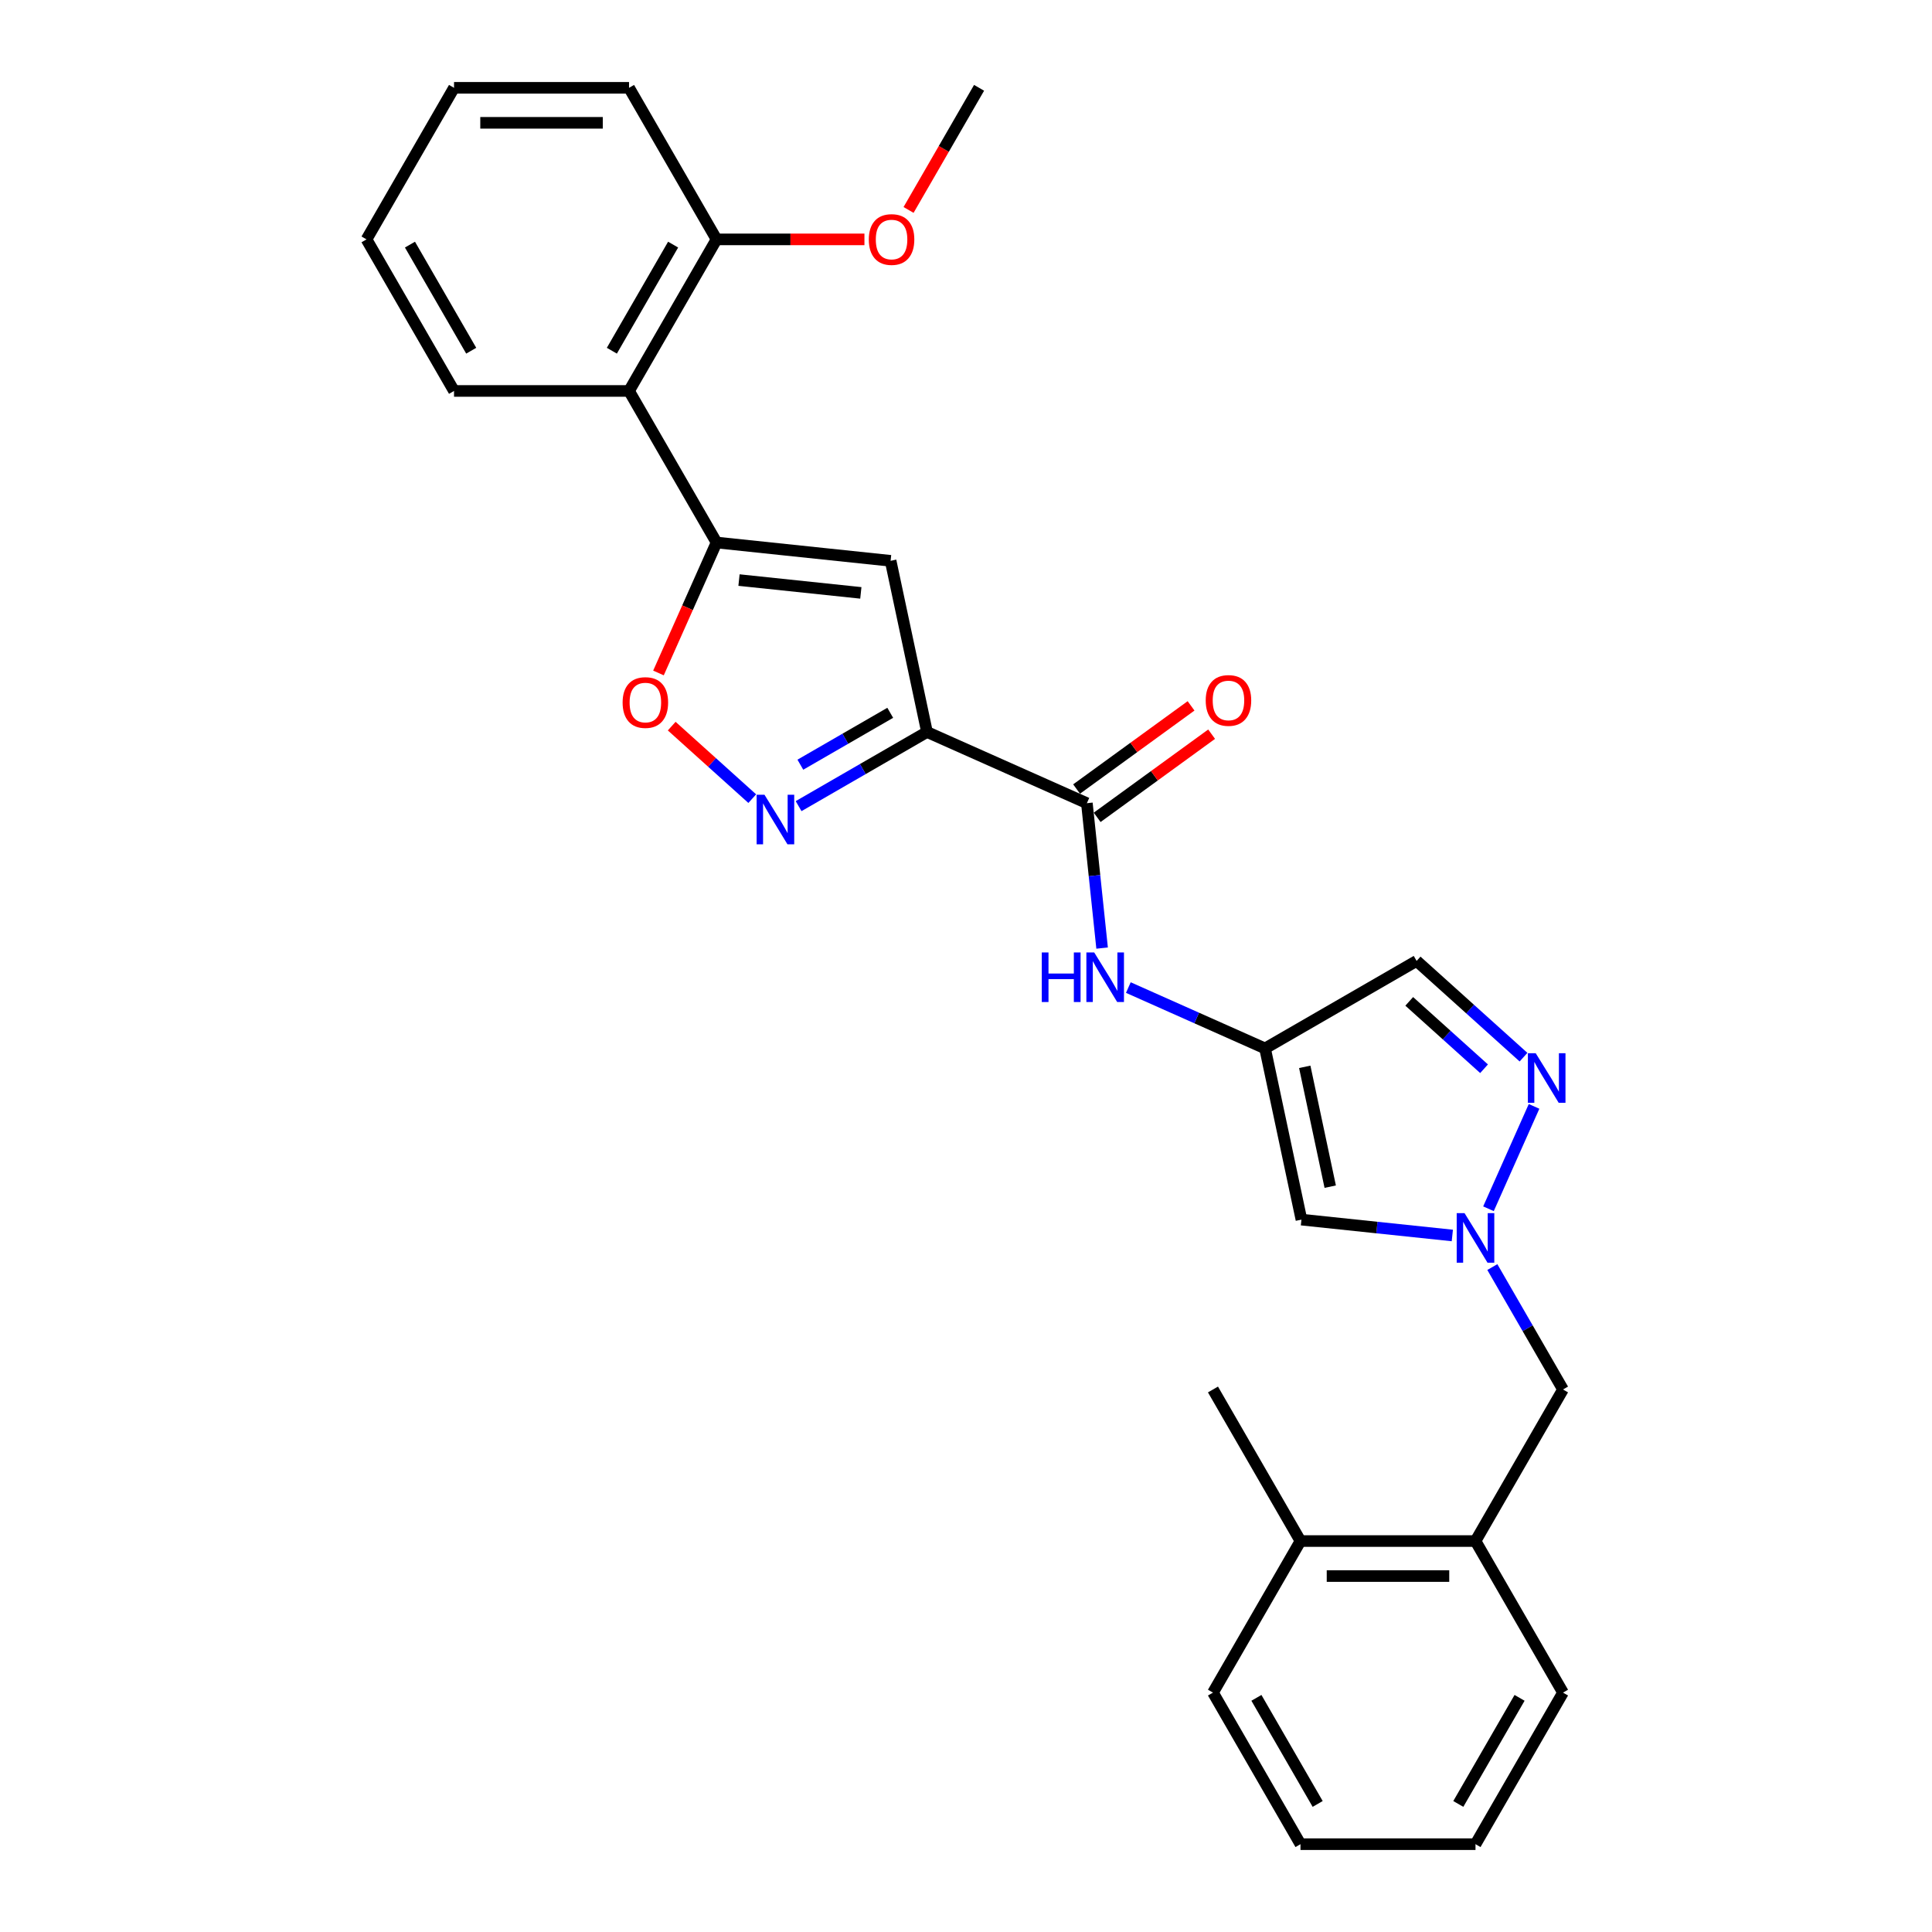 <?xml version='1.0' encoding='iso-8859-1'?>
<svg version='1.1' baseProfile='full'
              xmlns='http://www.w3.org/2000/svg'
                      xmlns:rdkit='http://www.rdkit.org/xml'
                      xmlns:xlink='http://www.w3.org/1999/xlink'
                  xml:space='preserve'
width='1000px' height='1000px' viewBox='0 0 1000 1000'>
<!-- END OF HEADER -->
<rect style='opacity:1.0;fill:#FFFFFF;stroke:none' width='1000' height='1000' x='0' y='0'> </rect>
<path class='bond-1' d='M 479.81,378.884 L 460.976,290.276' style='fill:none;fill-rule:evenodd;stroke:#000000;stroke-width:6px;stroke-linecap:butt;stroke-linejoin:miter;stroke-opacity:1' />
<path class='bond-2' d='M 479.81,378.884 L 446.582,398.068' style='fill:none;fill-rule:evenodd;stroke:#000000;stroke-width:6px;stroke-linecap:butt;stroke-linejoin:miter;stroke-opacity:1' />
<path class='bond-2' d='M 446.582,398.068 L 413.353,417.253' style='fill:none;fill-rule:evenodd;stroke:#0000FF;stroke-width:6px;stroke-linecap:butt;stroke-linejoin:miter;stroke-opacity:1' />
<path class='bond-2' d='M 460.783,368.949 L 437.523,382.378' style='fill:none;fill-rule:evenodd;stroke:#000000;stroke-width:6px;stroke-linecap:butt;stroke-linejoin:miter;stroke-opacity:1' />
<path class='bond-2' d='M 437.523,382.378 L 414.263,395.807' style='fill:none;fill-rule:evenodd;stroke:#0000FF;stroke-width:6px;stroke-linecap:butt;stroke-linejoin:miter;stroke-opacity:1' />
<path class='bond-4' d='M 479.81,378.884 L 562.566,415.729' style='fill:none;fill-rule:evenodd;stroke:#000000;stroke-width:6px;stroke-linecap:butt;stroke-linejoin:miter;stroke-opacity:1' />
<path class='bond-0' d='M 370.885,280.807 L 460.976,290.276' style='fill:none;fill-rule:evenodd;stroke:#000000;stroke-width:6px;stroke-linecap:butt;stroke-linejoin:miter;stroke-opacity:1' />
<path class='bond-0' d='M 382.505,300.246 L 445.568,306.874' style='fill:none;fill-rule:evenodd;stroke:#000000;stroke-width:6px;stroke-linecap:butt;stroke-linejoin:miter;stroke-opacity:1' />
<path class='bond-9' d='M 370.885,280.807 L 325.591,202.356' style='fill:none;fill-rule:evenodd;stroke:#000000;stroke-width:6px;stroke-linecap:butt;stroke-linejoin:miter;stroke-opacity:1' />
<path class='bond-28' d='M 370.885,280.807 L 355.854,314.567' style='fill:none;fill-rule:evenodd;stroke:#000000;stroke-width:6px;stroke-linecap:butt;stroke-linejoin:miter;stroke-opacity:1' />
<path class='bond-28' d='M 355.854,314.567 L 340.824,348.326' style='fill:none;fill-rule:evenodd;stroke:#FF0000;stroke-width:6px;stroke-linecap:butt;stroke-linejoin:miter;stroke-opacity:1' />
<path class='bond-7' d='M 389.365,413.378 L 368.521,394.61' style='fill:none;fill-rule:evenodd;stroke:#0000FF;stroke-width:6px;stroke-linecap:butt;stroke-linejoin:miter;stroke-opacity:1' />
<path class='bond-7' d='M 368.521,394.61 L 347.677,375.842' style='fill:none;fill-rule:evenodd;stroke:#FF0000;stroke-width:6px;stroke-linecap:butt;stroke-linejoin:miter;stroke-opacity:1' />
<path class='bond-3' d='M 751.722,639.481 L 712.673,635.377' style='fill:none;fill-rule:evenodd;stroke:#0000FF;stroke-width:6px;stroke-linecap:butt;stroke-linejoin:miter;stroke-opacity:1' />
<path class='bond-3' d='M 712.673,635.377 L 673.624,631.273' style='fill:none;fill-rule:evenodd;stroke:#000000;stroke-width:6px;stroke-linecap:butt;stroke-linejoin:miter;stroke-opacity:1' />
<path class='bond-12' d='M 772.429,655.834 L 790.719,687.513' style='fill:none;fill-rule:evenodd;stroke:#0000FF;stroke-width:6px;stroke-linecap:butt;stroke-linejoin:miter;stroke-opacity:1' />
<path class='bond-12' d='M 790.719,687.513 L 809.009,719.193' style='fill:none;fill-rule:evenodd;stroke:#000000;stroke-width:6px;stroke-linecap:butt;stroke-linejoin:miter;stroke-opacity:1' />
<path class='bond-29' d='M 770.435,625.65 L 794.025,572.665' style='fill:none;fill-rule:evenodd;stroke:#0000FF;stroke-width:6px;stroke-linecap:butt;stroke-linejoin:miter;stroke-opacity:1' />
<path class='bond-10' d='M 562.566,415.729 L 566.507,453.229' style='fill:none;fill-rule:evenodd;stroke:#000000;stroke-width:6px;stroke-linecap:butt;stroke-linejoin:miter;stroke-opacity:1' />
<path class='bond-10' d='M 566.507,453.229 L 570.448,490.728' style='fill:none;fill-rule:evenodd;stroke:#0000FF;stroke-width:6px;stroke-linecap:butt;stroke-linejoin:miter;stroke-opacity:1' />
<path class='bond-14' d='M 567.89,423.058 L 597.513,401.535' style='fill:none;fill-rule:evenodd;stroke:#000000;stroke-width:6px;stroke-linecap:butt;stroke-linejoin:miter;stroke-opacity:1' />
<path class='bond-14' d='M 597.513,401.535 L 627.136,380.013' style='fill:none;fill-rule:evenodd;stroke:#FF0000;stroke-width:6px;stroke-linecap:butt;stroke-linejoin:miter;stroke-opacity:1' />
<path class='bond-14' d='M 557.241,408.4 L 586.864,386.878' style='fill:none;fill-rule:evenodd;stroke:#000000;stroke-width:6px;stroke-linecap:butt;stroke-linejoin:miter;stroke-opacity:1' />
<path class='bond-14' d='M 586.864,386.878 L 616.487,365.356' style='fill:none;fill-rule:evenodd;stroke:#FF0000;stroke-width:6px;stroke-linecap:butt;stroke-linejoin:miter;stroke-opacity:1' />
<path class='bond-5' d='M 654.79,542.665 L 619.409,526.913' style='fill:none;fill-rule:evenodd;stroke:#000000;stroke-width:6px;stroke-linecap:butt;stroke-linejoin:miter;stroke-opacity:1' />
<path class='bond-5' d='M 619.409,526.913 L 584.028,511.16' style='fill:none;fill-rule:evenodd;stroke:#0000FF;stroke-width:6px;stroke-linecap:butt;stroke-linejoin:miter;stroke-opacity:1' />
<path class='bond-8' d='M 654.79,542.665 L 673.624,631.273' style='fill:none;fill-rule:evenodd;stroke:#000000;stroke-width:6px;stroke-linecap:butt;stroke-linejoin:miter;stroke-opacity:1' />
<path class='bond-8' d='M 675.337,552.19 L 688.521,614.215' style='fill:none;fill-rule:evenodd;stroke:#000000;stroke-width:6px;stroke-linecap:butt;stroke-linejoin:miter;stroke-opacity:1' />
<path class='bond-11' d='M 654.79,542.665 L 733.241,497.372' style='fill:none;fill-rule:evenodd;stroke:#000000;stroke-width:6px;stroke-linecap:butt;stroke-linejoin:miter;stroke-opacity:1' />
<path class='bond-6' d='M 788.567,547.187 L 760.904,522.279' style='fill:none;fill-rule:evenodd;stroke:#0000FF;stroke-width:6px;stroke-linecap:butt;stroke-linejoin:miter;stroke-opacity:1' />
<path class='bond-6' d='M 760.904,522.279 L 733.241,497.372' style='fill:none;fill-rule:evenodd;stroke:#000000;stroke-width:6px;stroke-linecap:butt;stroke-linejoin:miter;stroke-opacity:1' />
<path class='bond-6' d='M 768.145,553.179 L 748.781,535.743' style='fill:none;fill-rule:evenodd;stroke:#0000FF;stroke-width:6px;stroke-linecap:butt;stroke-linejoin:miter;stroke-opacity:1' />
<path class='bond-6' d='M 748.781,535.743 L 729.417,518.308' style='fill:none;fill-rule:evenodd;stroke:#000000;stroke-width:6px;stroke-linecap:butt;stroke-linejoin:miter;stroke-opacity:1' />
<path class='bond-15' d='M 325.591,202.356 L 370.885,123.905' style='fill:none;fill-rule:evenodd;stroke:#000000;stroke-width:6px;stroke-linecap:butt;stroke-linejoin:miter;stroke-opacity:1' />
<path class='bond-15' d='M 316.695,181.53 L 348.401,126.614' style='fill:none;fill-rule:evenodd;stroke:#000000;stroke-width:6px;stroke-linecap:butt;stroke-linejoin:miter;stroke-opacity:1' />
<path class='bond-18' d='M 325.591,202.356 L 235.004,202.356' style='fill:none;fill-rule:evenodd;stroke:#000000;stroke-width:6px;stroke-linecap:butt;stroke-linejoin:miter;stroke-opacity:1' />
<path class='bond-13' d='M 809.009,719.193 L 763.715,797.644' style='fill:none;fill-rule:evenodd;stroke:#000000;stroke-width:6px;stroke-linecap:butt;stroke-linejoin:miter;stroke-opacity:1' />
<path class='bond-16' d='M 763.715,797.644 L 673.128,797.644' style='fill:none;fill-rule:evenodd;stroke:#000000;stroke-width:6px;stroke-linecap:butt;stroke-linejoin:miter;stroke-opacity:1' />
<path class='bond-16' d='M 750.127,815.761 L 686.716,815.761' style='fill:none;fill-rule:evenodd;stroke:#000000;stroke-width:6px;stroke-linecap:butt;stroke-linejoin:miter;stroke-opacity:1' />
<path class='bond-19' d='M 763.715,797.644 L 809.009,876.095' style='fill:none;fill-rule:evenodd;stroke:#000000;stroke-width:6px;stroke-linecap:butt;stroke-linejoin:miter;stroke-opacity:1' />
<path class='bond-17' d='M 370.885,123.905 L 409.158,123.905' style='fill:none;fill-rule:evenodd;stroke:#000000;stroke-width:6px;stroke-linecap:butt;stroke-linejoin:miter;stroke-opacity:1' />
<path class='bond-17' d='M 409.158,123.905 L 447.431,123.905' style='fill:none;fill-rule:evenodd;stroke:#FF0000;stroke-width:6px;stroke-linecap:butt;stroke-linejoin:miter;stroke-opacity:1' />
<path class='bond-20' d='M 370.885,123.905 L 325.591,45.455' style='fill:none;fill-rule:evenodd;stroke:#000000;stroke-width:6px;stroke-linecap:butt;stroke-linejoin:miter;stroke-opacity:1' />
<path class='bond-21' d='M 673.128,797.644 L 627.834,719.193' style='fill:none;fill-rule:evenodd;stroke:#000000;stroke-width:6px;stroke-linecap:butt;stroke-linejoin:miter;stroke-opacity:1' />
<path class='bond-22' d='M 673.128,797.644 L 627.834,876.095' style='fill:none;fill-rule:evenodd;stroke:#000000;stroke-width:6px;stroke-linecap:butt;stroke-linejoin:miter;stroke-opacity:1' />
<path class='bond-23' d='M 470.269,108.669 L 488.517,77.062' style='fill:none;fill-rule:evenodd;stroke:#FF0000;stroke-width:6px;stroke-linecap:butt;stroke-linejoin:miter;stroke-opacity:1' />
<path class='bond-23' d='M 488.517,77.062 L 506.766,45.455' style='fill:none;fill-rule:evenodd;stroke:#000000;stroke-width:6px;stroke-linecap:butt;stroke-linejoin:miter;stroke-opacity:1' />
<path class='bond-24' d='M 235.004,202.356 L 189.71,123.905' style='fill:none;fill-rule:evenodd;stroke:#000000;stroke-width:6px;stroke-linecap:butt;stroke-linejoin:miter;stroke-opacity:1' />
<path class='bond-24' d='M 243.9,181.53 L 212.195,126.614' style='fill:none;fill-rule:evenodd;stroke:#000000;stroke-width:6px;stroke-linecap:butt;stroke-linejoin:miter;stroke-opacity:1' />
<path class='bond-25' d='M 809.009,876.095 L 763.715,954.545' style='fill:none;fill-rule:evenodd;stroke:#000000;stroke-width:6px;stroke-linecap:butt;stroke-linejoin:miter;stroke-opacity:1' />
<path class='bond-25' d='M 786.525,878.803 L 754.819,933.719' style='fill:none;fill-rule:evenodd;stroke:#000000;stroke-width:6px;stroke-linecap:butt;stroke-linejoin:miter;stroke-opacity:1' />
<path class='bond-30' d='M 325.591,45.455 L 235.004,45.455' style='fill:none;fill-rule:evenodd;stroke:#000000;stroke-width:6px;stroke-linecap:butt;stroke-linejoin:miter;stroke-opacity:1' />
<path class='bond-30' d='M 312.003,63.572 L 248.592,63.572' style='fill:none;fill-rule:evenodd;stroke:#000000;stroke-width:6px;stroke-linecap:butt;stroke-linejoin:miter;stroke-opacity:1' />
<path class='bond-31' d='M 627.834,876.095 L 673.128,954.545' style='fill:none;fill-rule:evenodd;stroke:#000000;stroke-width:6px;stroke-linecap:butt;stroke-linejoin:miter;stroke-opacity:1' />
<path class='bond-31' d='M 650.319,878.803 L 682.024,933.719' style='fill:none;fill-rule:evenodd;stroke:#000000;stroke-width:6px;stroke-linecap:butt;stroke-linejoin:miter;stroke-opacity:1' />
<path class='bond-26' d='M 189.71,123.905 L 235.004,45.455' style='fill:none;fill-rule:evenodd;stroke:#000000;stroke-width:6px;stroke-linecap:butt;stroke-linejoin:miter;stroke-opacity:1' />
<path class='bond-27' d='M 763.715,954.545 L 673.128,954.545' style='fill:none;fill-rule:evenodd;stroke:#000000;stroke-width:6px;stroke-linecap:butt;stroke-linejoin:miter;stroke-opacity:1' />
<path  class='atom-3' d='M 395.688 411.35
L 404.095 424.938
Q 404.928 426.279, 406.269 428.707
Q 407.61 431.135, 407.682 431.28
L 407.682 411.35
L 411.088 411.35
L 411.088 437.005
L 407.573 437.005
L 398.551 422.148
Q 397.5 420.409, 396.377 418.416
Q 395.29 416.423, 394.964 415.807
L 394.964 437.005
L 391.63 437.005
L 391.63 411.35
L 395.688 411.35
' fill='#0000FF'/>
<path  class='atom-4' d='M 758.045 627.915
L 766.451 641.503
Q 767.285 642.844, 768.625 645.271
Q 769.966 647.699, 770.038 647.844
L 770.038 627.915
L 773.444 627.915
L 773.444 653.569
L 769.93 653.569
L 760.907 638.713
Q 759.856 636.973, 758.733 634.981
Q 757.646 632.988, 757.32 632.372
L 757.32 653.569
L 753.986 653.569
L 753.986 627.915
L 758.045 627.915
' fill='#0000FF'/>
<path  class='atom-7' d='M 794.89 545.159
L 803.296 558.747
Q 804.13 560.088, 805.47 562.516
Q 806.811 564.943, 806.884 565.088
L 806.884 545.159
L 810.29 545.159
L 810.29 570.813
L 806.775 570.813
L 797.752 555.957
Q 796.702 554.218, 795.578 552.225
Q 794.491 550.232, 794.165 549.616
L 794.165 570.813
L 790.832 570.813
L 790.832 545.159
L 794.89 545.159
' fill='#0000FF'/>
<path  class='atom-8' d='M 322.263 363.635
Q 322.263 357.475, 325.307 354.033
Q 328.351 350.591, 334.04 350.591
Q 339.729 350.591, 342.772 354.033
Q 345.816 357.475, 345.816 363.635
Q 345.816 369.868, 342.736 373.419
Q 339.656 376.933, 334.04 376.933
Q 328.387 376.933, 325.307 373.419
Q 322.263 369.904, 322.263 363.635
M 334.04 374.035
Q 337.953 374.035, 340.055 371.426
Q 342.193 368.781, 342.193 363.635
Q 342.193 358.599, 340.055 356.062
Q 337.953 353.489, 334.04 353.489
Q 330.126 353.489, 327.989 356.026
Q 325.887 358.562, 325.887 363.635
Q 325.887 368.817, 327.989 371.426
Q 330.126 374.035, 334.04 374.035
' fill='#FF0000'/>
<path  class='atom-11' d='M 539.224 492.993
L 542.702 492.993
L 542.702 503.9
L 555.82 503.9
L 555.82 492.993
L 559.298 492.993
L 559.298 518.647
L 555.82 518.647
L 555.82 506.798
L 542.702 506.798
L 542.702 518.647
L 539.224 518.647
L 539.224 492.993
' fill='#0000FF'/>
<path  class='atom-11' d='M 566.364 492.993
L 574.77 506.581
Q 575.604 507.922, 576.944 510.349
Q 578.285 512.777, 578.358 512.922
L 578.358 492.993
L 581.764 492.993
L 581.764 518.647
L 578.249 518.647
L 569.226 503.791
Q 568.176 502.052, 567.052 500.059
Q 565.965 498.066, 565.639 497.45
L 565.639 518.647
L 562.306 518.647
L 562.306 492.993
L 566.364 492.993
' fill='#0000FF'/>
<path  class='atom-15' d='M 624.076 362.556
Q 624.076 356.396, 627.12 352.953
Q 630.163 349.511, 635.852 349.511
Q 641.541 349.511, 644.585 352.953
Q 647.629 356.396, 647.629 362.556
Q 647.629 368.788, 644.549 372.339
Q 641.469 375.854, 635.852 375.854
Q 630.2 375.854, 627.12 372.339
Q 624.076 368.824, 624.076 362.556
M 635.852 372.955
Q 639.766 372.955, 641.867 370.346
Q 644.005 367.701, 644.005 362.556
Q 644.005 357.519, 641.867 354.983
Q 639.766 352.41, 635.852 352.41
Q 631.939 352.41, 629.801 354.946
Q 627.699 357.483, 627.699 362.556
Q 627.699 367.737, 629.801 370.346
Q 631.939 372.955, 635.852 372.955
' fill='#FF0000'/>
<path  class='atom-18' d='M 449.696 123.978
Q 449.696 117.818, 452.74 114.376
Q 455.783 110.933, 461.472 110.933
Q 467.161 110.933, 470.205 114.376
Q 473.249 117.818, 473.249 123.978
Q 473.249 130.21, 470.169 133.761
Q 467.089 137.276, 461.472 137.276
Q 455.82 137.276, 452.74 133.761
Q 449.696 130.247, 449.696 123.978
M 461.472 134.377
Q 465.386 134.377, 467.487 131.768
Q 469.625 129.123, 469.625 123.978
Q 469.625 118.941, 467.487 116.405
Q 465.386 113.832, 461.472 113.832
Q 457.559 113.832, 455.421 116.369
Q 453.319 118.905, 453.319 123.978
Q 453.319 129.159, 455.421 131.768
Q 457.559 134.377, 461.472 134.377
' fill='#FF0000'/>
</svg>
